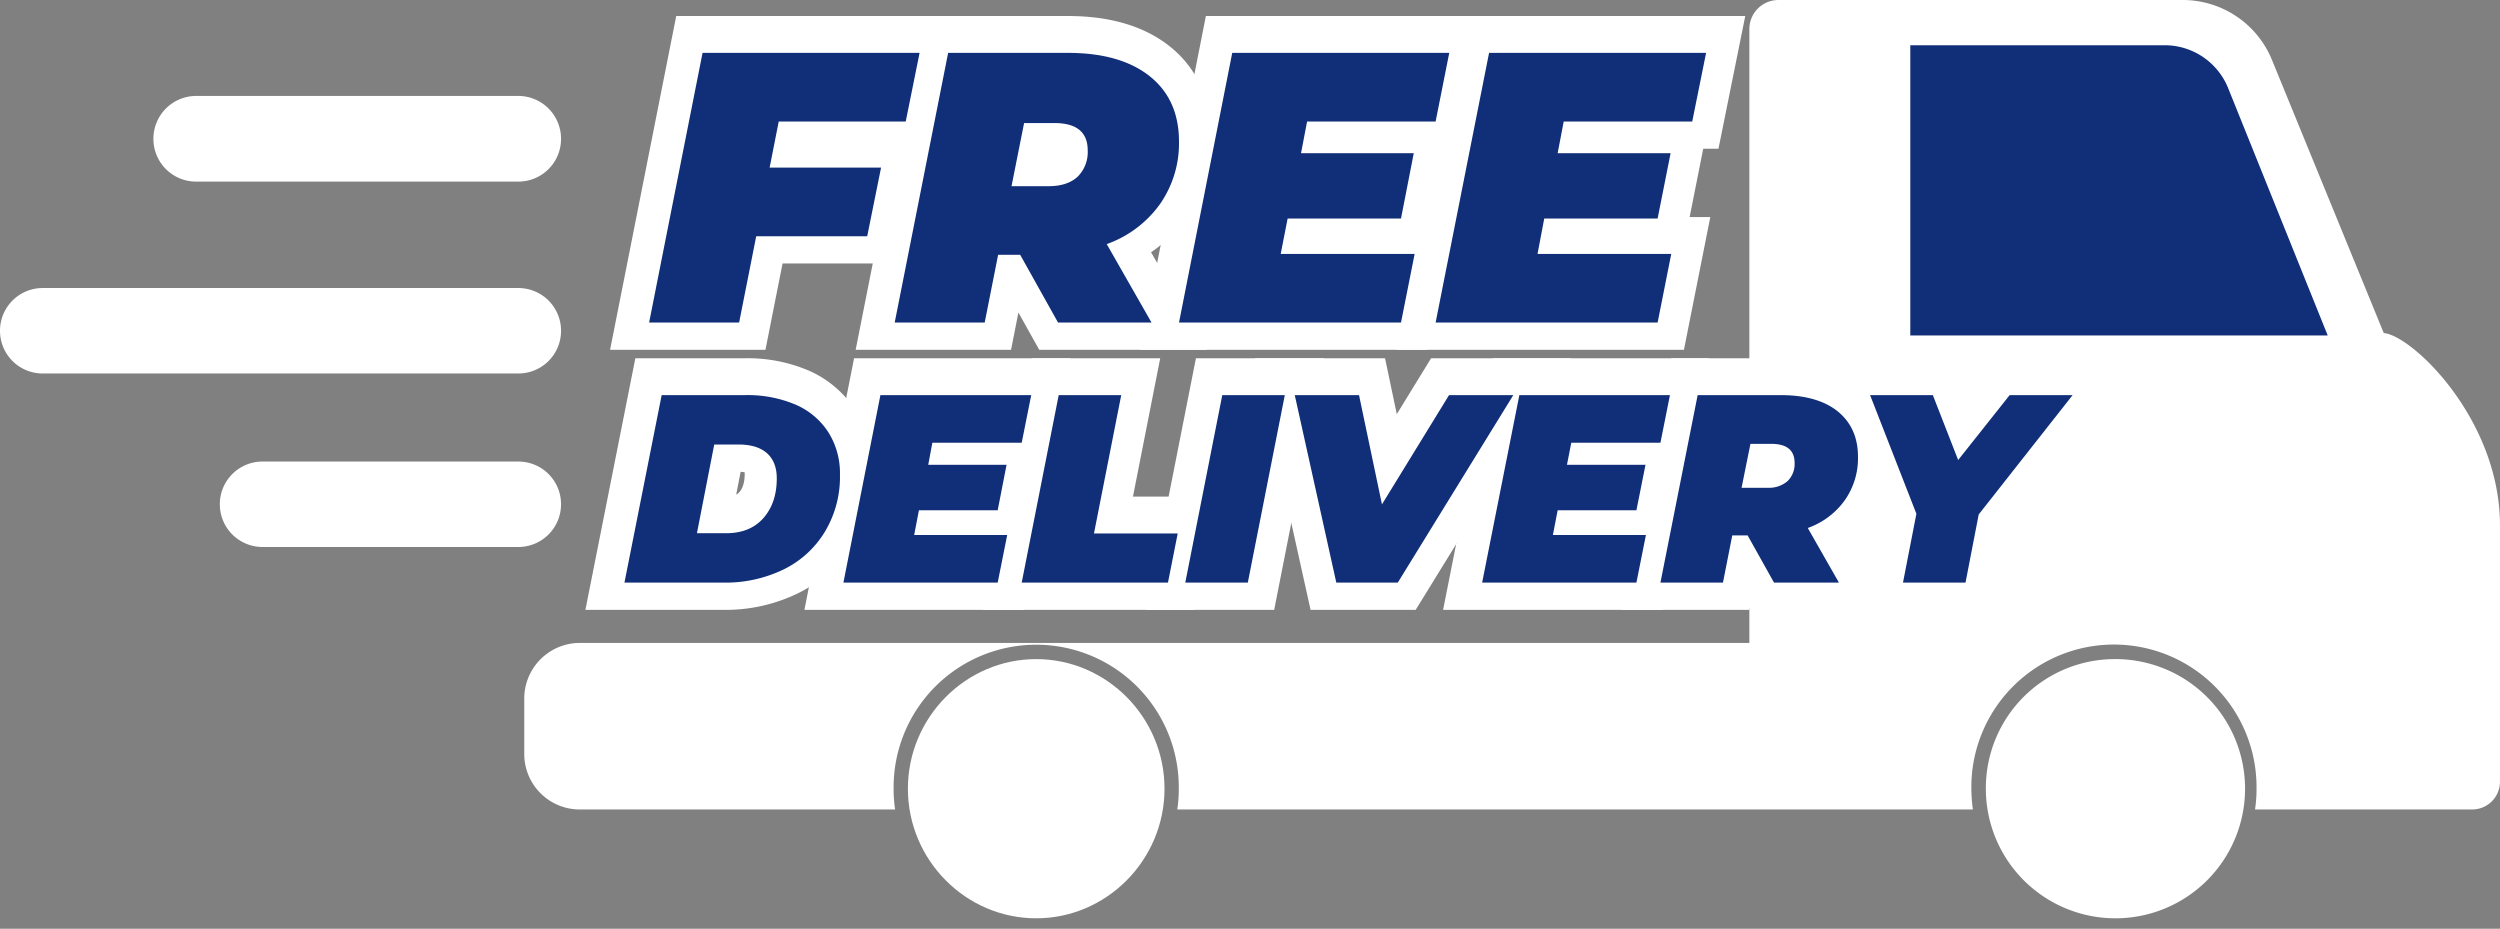 <?xml version="1.0" encoding="UTF-8" standalone="no"?><svg xmlns="http://www.w3.org/2000/svg" xmlns:xlink="http://www.w3.org/1999/xlink" data-name="Layer 1" fill="#000000" height="273.3" preserveAspectRatio="xMidYMid meet" version="1" viewBox="-0.0 -0.0 735.7 273.3" width="735.7" zoomAndPan="magnify"><rect x="-0.0" y="-0.0" width="735.7" height="273.3" fill="#808080" stroke="none"/><g id="change1_1"><path d="M637.391,425.622H756.358a28.379,28.379,0,0,1,26.266,17.63l32.9,80.38h0c8.354.708,34.2,25.343,34.2,56.606v75.414a8.179,8.179,0,0,1-8.179,8.179H777.637a38.934,38.934,0,0,0,.445-6.11,41.963,41.963,0,1,0-83.921,0,48.54,48.54,0,0,0,.445,6.11H460.478a38.814,38.814,0,0,0,.446-6.11,41.963,41.963,0,1,0-83.922,0,38.934,38.934,0,0,0,.446,6.11H284.485A16.32,16.32,0,0,1,268.311,647.5V631.161a16.361,16.361,0,0,1,16.174-16.335H628.832V434.181A8.559,8.559,0,0,1,637.391,425.622Z" fill="#ffffff" fill-rule="evenodd" transform="translate(-114.03 -425.622)"/></g><g id="change1_2"><path d="M736.122,619.585a38.139,38.139,0,1,1-37.695,38.136,37.948,37.948,0,0,1,37.695-38.136Z" fill="#ffffff" fill-rule="evenodd" transform="translate(-114.03 -425.622)"/></g><g id="change1_3"><path d="M418.963,695.858c20.758,0,37.759-17.171,37.759-38.137s-17-38.136-37.759-38.136-37.758,17.171-37.758,38.136,17,38.137,37.758,38.137Z" fill="#ffffff" fill-rule="evenodd" transform="translate(-114.03 -425.622)"/></g><g id="change2_1"><path d="M676.193,438.934H751.04a20.146,20.146,0,0,1,18.689,12.623l29.3,72.783H676.193Z" fill="#102f78" fill-rule="evenodd" transform="translate(-114.03 -425.622)"/></g><g id="change1_4"><path d="M171.655,453.854h95a12.6,12.6,0,0,1,12.48,12.605h0a12.563,12.563,0,0,1-12.48,12.605h-95a12.563,12.563,0,0,1-12.48-12.605h0a12.6,12.6,0,0,1,12.48-12.605Z" fill="#ffffff" fill-rule="evenodd" transform="translate(-114.03 -425.622)"/></g><g id="change1_5"><path d="M126.51,510.384H266.656a12.563,12.563,0,0,1,12.48,12.605h0a12.55,12.55,0,0,1-12.48,12.541H126.51a12.55,12.55,0,0,1-12.48-12.541h0a12.564,12.564,0,0,1,12.48-12.605Z" fill="#ffffff" fill-rule="evenodd" transform="translate(-114.03 -425.622)"/></g><g id="change1_6"><path d="M191.2,561.447h75.453a12.55,12.55,0,0,1,12.48,12.541h0a12.563,12.563,0,0,1-12.48,12.6H191.2a12.563,12.563,0,0,1-12.48-12.6h0a12.55,12.55,0,0,1,12.48-12.541Z" fill="#ffffff" fill-rule="evenodd" transform="translate(-114.03 -425.622)"/></g><g id="change3_1"><path d="M236.722 179.474L251.333 105.425 314.974 105.425 308.403 138.315 305.248 138.315 303.634 146.584 307.907 146.584 301.334 179.474 236.722 179.474z" fill="#ffffff"/></g><g id="change3_2"><path d="M286.3,605.1,301,531.047h32.388a45.769,45.769,0,0,1,18.663,3.641l.108.049a31.084,31.084,0,0,1,13.661,11.712,31.791,31.791,0,0,1,4.828,17.442,40.7,40.7,0,0,1-5.755,21.6,38.525,38.525,0,0,1-15.875,14.643,48.569,48.569,0,0,1-21.934,4.958Zm44.378-33.94a2.952,2.952,0,0,0,.946-.734c.679-.8,1.558-2.233,1.558-5.438,0-.142,0-.265-.011-.37a7.51,7.51,0,0,0-1.188-.146Z" fill="#ffffff" transform="translate(-114.03 -425.622)"/></g><g id="change3_3"><path d="M424.673 179.474L439.37 105.425 502.938 105.425 496.368 138.315 493.271 138.315 491.618 146.584 495.871 146.584 489.299 179.474 424.673 179.474z" fill="#ffffff"/></g><g id="change3_4"><path d="M548.56 179.474L554.174 150.661 536.522 105.425 575.244 105.425 579.066 115.227 586.843 105.425 629.36 105.425 591.123 154.012 586.194 179.474 548.56 179.474z" fill="#ffffff"/></g><g id="change3_5"><path d="M630.556,605.1l-1.284-2.3-.453,2.3H591.172l14.695-74.049h32.2c9.346,0,16.96,2.294,22.63,6.819,6.265,5.1,9.536,12.257,9.536,20.751a30.83,30.83,0,0,1-5.6,18.229,30.019,30.019,0,0,1-5.773,6.189L671.434,605.1Z" fill="#ffffff" transform="translate(-114.03 -425.622)"/></g><g id="change3_6"><path d="M385.675 179.474L369.27 105.425 407.593 105.425 411.046 121.874 421.143 105.425 462.228 105.425 416.601 179.474 385.675 179.474z" fill="#ffffff"/></g><g id="change3_7"><path d="M337.326 179.474L351.938 105.425 389.571 105.425 374.961 179.474 337.326 179.474z" fill="#ffffff"/></g><g id="change3_8"><path d="M289.189 179.474L303.801 105.425 341.432 105.425 333.409 146.134 358.061 146.134 351.46 179.474 289.189 179.474z" fill="#ffffff"/></g><g id="change3_9"><path d="M419.86,528.564,413.73,517.6l-2.171,10.966H365.833L385.3,430.336h43.023c12.429,0,22.5,3.006,29.948,8.936,7.95,6.335,12.151,15.536,12.151,26.609a40.666,40.666,0,0,1-7.309,23.8,40,40,0,0,1-10.35,10.174l16.388,28.7Z" fill="#ffffff" transform="translate(-114.03 -425.622)"/></g><g id="change3_10"><path d="M410.987 102.943L430.454 4.714 513.595 4.714 505.712 43.777 501.221 43.777 497.227 63.88 503.309 63.88 495.548 102.943 410.987 102.943z" fill="#ffffff"/></g><g id="change3_11"><path d="M335.479 102.943L354.867 4.714 437.979 4.714 430.219 43.777 425.634 43.777 421.707 63.88 427.79 63.88 420.032 102.943 335.479 102.943z" fill="#ffffff"/></g><g id="change3_12"><path d="M179.534 102.943L199 4.714 282.141 4.714 274.258 43.777 269.738 43.777 262.925 77.54 230.289 77.54 225.259 102.943 179.534 102.943z" fill="#ffffff"/></g><g id="change4_1"><path d="M270.422 150.167L293.599 150.167 296.21 136.79 273.16 136.79 274.37 130.295 300.667 130.295 303.468 116.275 259.088 116.275 248.2 171.454 293.599 171.454 296.401 157.434 269.021 157.434 270.422 150.167z" fill="#102f78"/></g><g id="change4_2"><path d="M348.222,544.726a36.179,36.179,0,0,0-14.836-2.829H308.744l-10.952,55.179h29.29a39.148,39.148,0,0,0,17.638-3.923,29.088,29.088,0,0,0,12.1-11.126,31.307,31.307,0,0,0,4.393-16.721,22.607,22.607,0,0,0-3.374-12.412A21.658,21.658,0,0,0,348.222,544.726Zm-9.488,33.313c-2.674,3.023-6.3,4.5-11.079,4.5h-8.532l5.094-26.11h7.068c3.693,0,6.494.836,8.468,2.572,1.91,1.737,2.866,4.181,2.866,7.4C342.619,571.158,341.345,575.017,338.734,578.039Z" fill="#102f78" transform="translate(-114.03 -425.622)"/></g><g id="change4_3"><path d="M458.386 150.167L481.564 150.167 484.238 136.79 461.124 136.79 462.398 130.295 488.631 130.295 491.433 116.275 447.116 116.275 436.164 171.454 481.564 171.454 484.365 157.434 456.986 157.434 458.386 150.167z" fill="#102f78"/></g><g id="change4_4"><path d="M591.401 116.275L576.246 135.375 568.796 116.275 550.331 116.275 563.957 151.196 560.01 171.454 578.411 171.454 582.295 151.389 609.93 116.275 591.401 116.275z" fill="#102f78"/></g><g id="change4_5"><path d="M654.81,546.656c-3.947-3.152-9.551-4.759-16.746-4.759H613.613l-10.951,55.179h18.4l2.738-13.892h4.521l7.768,13.892h19.1L646.023,581a22.628,22.628,0,0,0,10.889-8.168,21.426,21.426,0,0,0,3.884-12.8C660.8,554.309,658.758,549.871,654.81,546.656Zm-14.772,20.579a8.439,8.439,0,0,1-5.922,1.93h-7.577l2.611-12.927h6.113q6.876,0,6.876,5.595A6.965,6.965,0,0,1,640.038,567.235Z" fill="#102f78" transform="translate(-114.03 -425.622)"/></g><g id="change4_6"><path d="M426.422 116.275L406.683 148.43 399.934 116.275 381.023 116.275 393.248 171.454 411.332 171.454 445.333 116.275 426.422 116.275z" fill="#102f78"/></g><g id="change4_7"><path d="M348.804 171.454L367.206 171.454 378.094 116.275 359.692 116.275 348.804 171.454z" fill="#102f78"/></g><g id="change4_8"><path d="M329.957 116.275L311.555 116.275 300.667 171.454 343.71 171.454 346.576 156.984 321.934 156.984 329.957 116.275z" fill="#102f78"/></g><g id="change4_9"><path d="M403.809,520.545l3.948-19.936h6.494l11.143,19.936H452.9l-13.18-23.088a32.746,32.746,0,0,0,15.664-11.769,31.253,31.253,0,0,0,5.6-18.393c0-8.231-2.865-14.662-8.6-19.229s-13.754-6.881-24.069-6.881H393.048l-15.727,79.36ZM415.4,461.829h8.85c6.622,0,9.87,2.7,9.87,8.039a10.178,10.178,0,0,1-2.993,7.782c-2.038,1.865-4.9,2.765-8.532,2.765H411.7Z" fill="#102f78" transform="translate(-114.03 -425.622)"/></g><g id="change4_10"><path d="M487.804 94.923L491.815 74.73 452.465 74.73 454.439 64.311 487.804 64.311 491.624 45.082 458.386 45.082 460.169 35.757 497.991 35.757 502.067 15.563 438.202 15.563 422.474 94.923 487.804 94.923z" fill="#102f78"/></g><g id="change4_11"><path d="M416.298 74.73L376.884 74.73 378.922 64.311 412.287 64.311 416.043 45.082 382.869 45.082 384.652 35.757 422.474 35.757 426.486 15.563 362.621 15.563 346.958 94.923 412.287 94.923 416.298 74.73z" fill="#102f78"/></g><g id="change4_12"><path d="M222.539 69.52L255.204 69.52 259.279 49.327 226.487 49.327 229.161 35.757 266.538 35.757 270.613 15.563 206.748 15.563 191.021 94.923 217.509 94.923 222.539 69.52z" fill="#102f78"/></g></svg>
